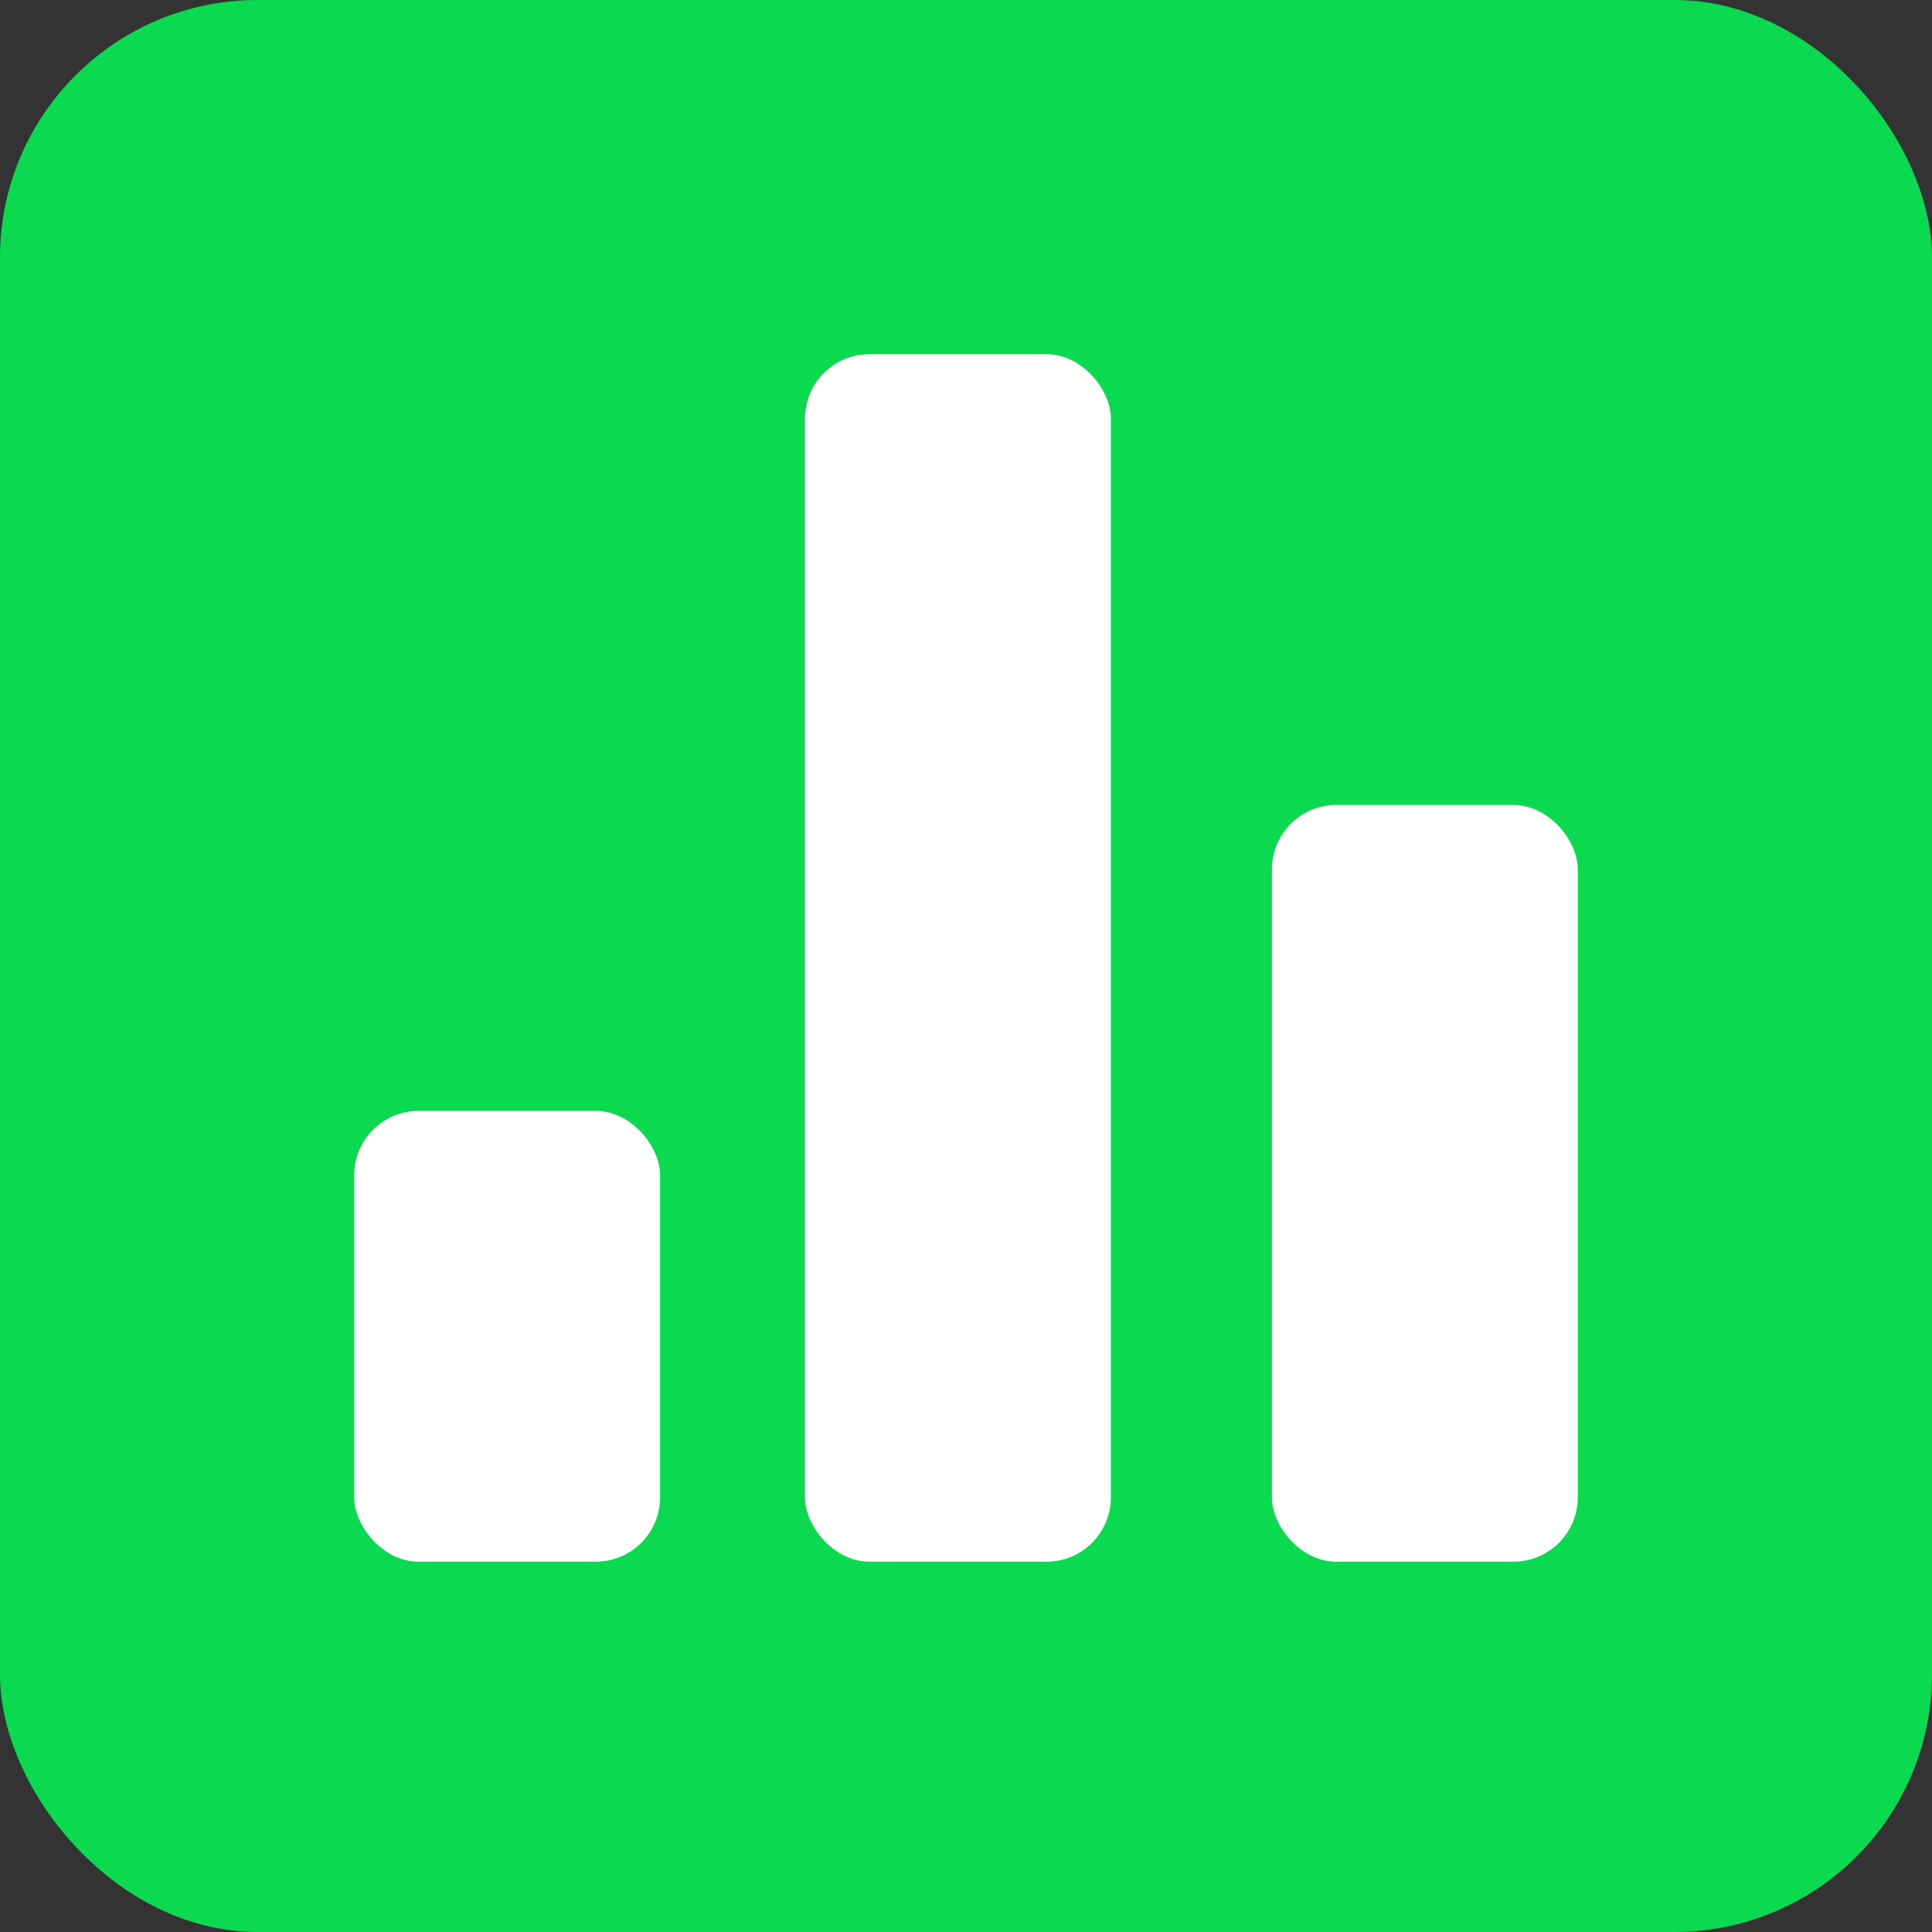 
      <svg width="120" height="120" xmlns="http://www.w3.org/2000/svg">
        <rect width="100%" height="100%" fill="#333333" stroke="none"/>
        <title>SkyCrypt Logo</title>
        <rect rx="16" height="120" width="120" y="0" x="0" fill="#0bda51"/>
        <g fill="#ffffff">
          <rect rx="4" height="28" width="19" y="69" x="22"/>
          <rect rx="4" height="75" width="19" y="22" x="50"/>
          <rect rx="4" height="47" width="19" y="50" x="79"/>
        </g>
      </svg>
    